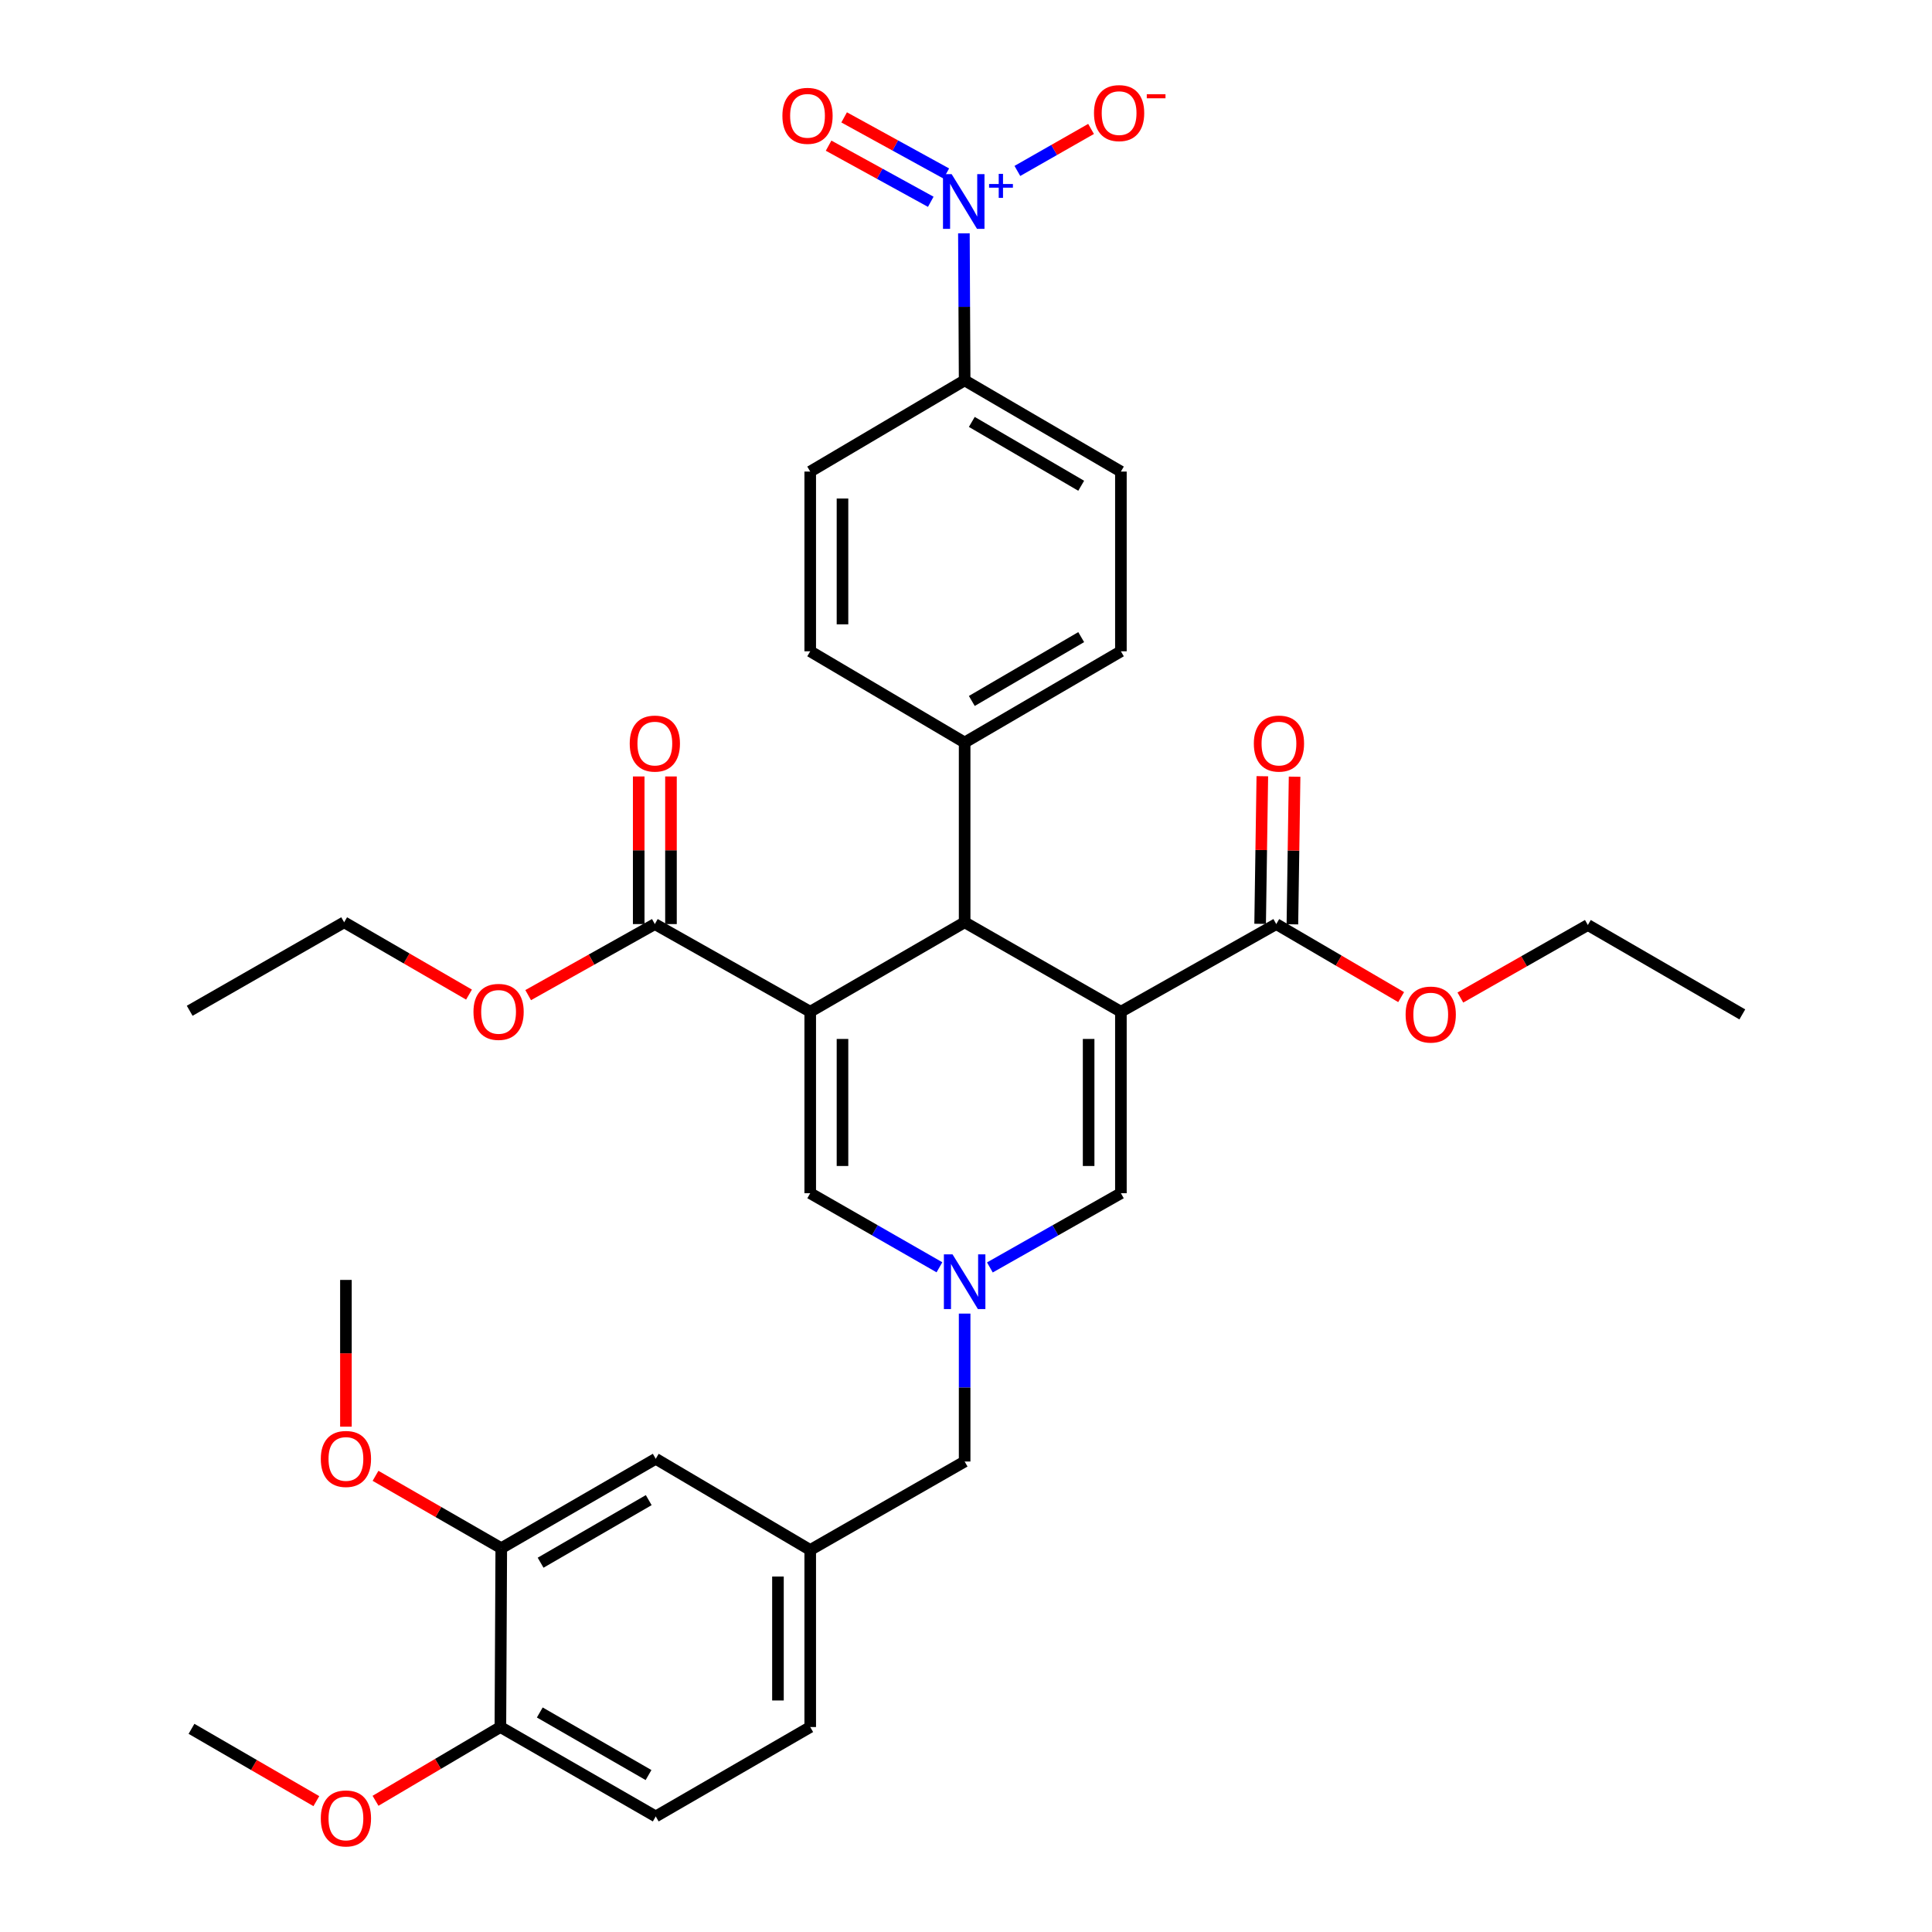 <?xml version='1.0' encoding='iso-8859-1'?>
<svg version='1.1' baseProfile='full'
              xmlns='http://www.w3.org/2000/svg'
                      xmlns:rdkit='http://www.rdkit.org/xml'
                      xmlns:xlink='http://www.w3.org/1999/xlink'
                  xml:space='preserve'
width='1000px' height='1000px' viewBox='0 0 1000 1000'>
<!-- END OF HEADER -->
<rect style='opacity:1.0;fill:#FFFFFF;stroke:none' width='1000' height='1000' x='0' y='0'> </rect>
<path class='bond-1' d='M 580.175,523.664 L 499.295,477.374' style='fill:none;fill-rule:evenodd;stroke:#000000;stroke-width:6px;stroke-linecap:butt;stroke-linejoin:miter;stroke-opacity:1' />
<path class='bond-4' d='M 580.175,523.664 L 580.175,617.608' style='fill:none;fill-rule:evenodd;stroke:#000000;stroke-width:6px;stroke-linecap:butt;stroke-linejoin:miter;stroke-opacity:1' />
<path class='bond-4' d='M 563.474,537.756 L 563.474,603.517' style='fill:none;fill-rule:evenodd;stroke:#000000;stroke-width:6px;stroke-linecap:butt;stroke-linejoin:miter;stroke-opacity:1' />
<path class='bond-7' d='M 580.175,523.664 L 660.591,478.302' style='fill:none;fill-rule:evenodd;stroke:#000000;stroke-width:6px;stroke-linecap:butt;stroke-linejoin:miter;stroke-opacity:1' />
<path class='bond-0' d='M 419.37,523.664 L 499.295,477.374' style='fill:none;fill-rule:evenodd;stroke:#000000;stroke-width:6px;stroke-linecap:butt;stroke-linejoin:miter;stroke-opacity:1' />
<path class='bond-6' d='M 419.37,523.664 L 338.945,478.302' style='fill:none;fill-rule:evenodd;stroke:#000000;stroke-width:6px;stroke-linecap:butt;stroke-linejoin:miter;stroke-opacity:1' />
<path class='bond-35' d='M 419.37,523.664 L 419.37,617.608' style='fill:none;fill-rule:evenodd;stroke:#000000;stroke-width:6px;stroke-linecap:butt;stroke-linejoin:miter;stroke-opacity:1' />
<path class='bond-35' d='M 436.072,537.756 L 436.072,603.517' style='fill:none;fill-rule:evenodd;stroke:#000000;stroke-width:6px;stroke-linecap:butt;stroke-linejoin:miter;stroke-opacity:1' />
<path class='bond-9' d='M 499.295,477.374 L 499.295,384.321' style='fill:none;fill-rule:evenodd;stroke:#000000;stroke-width:6px;stroke-linecap:butt;stroke-linejoin:miter;stroke-opacity:1' />
<path class='bond-2' d='M 512.359,656.025 L 546.267,636.817' style='fill:none;fill-rule:evenodd;stroke:#0000FF;stroke-width:6px;stroke-linecap:butt;stroke-linejoin:miter;stroke-opacity:1' />
<path class='bond-2' d='M 546.267,636.817 L 580.175,617.608' style='fill:none;fill-rule:evenodd;stroke:#000000;stroke-width:6px;stroke-linecap:butt;stroke-linejoin:miter;stroke-opacity:1' />
<path class='bond-5' d='M 486.252,655.948 L 452.811,636.778' style='fill:none;fill-rule:evenodd;stroke:#0000FF;stroke-width:6px;stroke-linecap:butt;stroke-linejoin:miter;stroke-opacity:1' />
<path class='bond-5' d='M 452.811,636.778 L 419.37,617.608' style='fill:none;fill-rule:evenodd;stroke:#000000;stroke-width:6px;stroke-linecap:butt;stroke-linejoin:miter;stroke-opacity:1' />
<path class='bond-13' d='M 499.295,679.912 L 499.295,718.195' style='fill:none;fill-rule:evenodd;stroke:#0000FF;stroke-width:6px;stroke-linecap:butt;stroke-linejoin:miter;stroke-opacity:1' />
<path class='bond-13' d='M 499.295,718.195 L 499.295,756.479' style='fill:none;fill-rule:evenodd;stroke:#000000;stroke-width:6px;stroke-linecap:butt;stroke-linejoin:miter;stroke-opacity:1' />
<path class='bond-3' d='M 498.913,120.772 L 499.104,158.825' style='fill:none;fill-rule:evenodd;stroke:#0000FF;stroke-width:6px;stroke-linecap:butt;stroke-linejoin:miter;stroke-opacity:1' />
<path class='bond-3' d='M 499.104,158.825 L 499.295,196.878' style='fill:none;fill-rule:evenodd;stroke:#000000;stroke-width:6px;stroke-linecap:butt;stroke-linejoin:miter;stroke-opacity:1' />
<path class='bond-10' d='M 526.59,88.476 L 545.661,77.606' style='fill:none;fill-rule:evenodd;stroke:#0000FF;stroke-width:6px;stroke-linecap:butt;stroke-linejoin:miter;stroke-opacity:1' />
<path class='bond-10' d='M 545.661,77.606 L 564.732,66.735' style='fill:none;fill-rule:evenodd;stroke:#FF0000;stroke-width:6px;stroke-linecap:butt;stroke-linejoin:miter;stroke-opacity:1' />
<path class='bond-12' d='M 489.805,89.811 L 463.365,75.285' style='fill:none;fill-rule:evenodd;stroke:#0000FF;stroke-width:6px;stroke-linecap:butt;stroke-linejoin:miter;stroke-opacity:1' />
<path class='bond-12' d='M 463.365,75.285 L 436.925,60.758' style='fill:none;fill-rule:evenodd;stroke:#FF0000;stroke-width:6px;stroke-linecap:butt;stroke-linejoin:miter;stroke-opacity:1' />
<path class='bond-12' d='M 481.763,104.449 L 455.323,89.922' style='fill:none;fill-rule:evenodd;stroke:#0000FF;stroke-width:6px;stroke-linecap:butt;stroke-linejoin:miter;stroke-opacity:1' />
<path class='bond-12' d='M 455.323,89.922 L 428.883,75.396' style='fill:none;fill-rule:evenodd;stroke:#FF0000;stroke-width:6px;stroke-linecap:butt;stroke-linejoin:miter;stroke-opacity:1' />
<path class='bond-16' d='M 347.295,478.302 L 347.295,440.097' style='fill:none;fill-rule:evenodd;stroke:#000000;stroke-width:6px;stroke-linecap:butt;stroke-linejoin:miter;stroke-opacity:1' />
<path class='bond-16' d='M 347.295,440.097 L 347.295,401.892' style='fill:none;fill-rule:evenodd;stroke:#FF0000;stroke-width:6px;stroke-linecap:butt;stroke-linejoin:miter;stroke-opacity:1' />
<path class='bond-16' d='M 330.594,478.302 L 330.594,440.097' style='fill:none;fill-rule:evenodd;stroke:#000000;stroke-width:6px;stroke-linecap:butt;stroke-linejoin:miter;stroke-opacity:1' />
<path class='bond-16' d='M 330.594,440.097 L 330.594,401.892' style='fill:none;fill-rule:evenodd;stroke:#FF0000;stroke-width:6px;stroke-linecap:butt;stroke-linejoin:miter;stroke-opacity:1' />
<path class='bond-24' d='M 338.945,478.302 L 306.164,496.687' style='fill:none;fill-rule:evenodd;stroke:#000000;stroke-width:6px;stroke-linecap:butt;stroke-linejoin:miter;stroke-opacity:1' />
<path class='bond-24' d='M 306.164,496.687 L 273.383,515.073' style='fill:none;fill-rule:evenodd;stroke:#FF0000;stroke-width:6px;stroke-linecap:butt;stroke-linejoin:miter;stroke-opacity:1' />
<path class='bond-17' d='M 668.941,478.426 L 669.509,440.221' style='fill:none;fill-rule:evenodd;stroke:#000000;stroke-width:6px;stroke-linecap:butt;stroke-linejoin:miter;stroke-opacity:1' />
<path class='bond-17' d='M 669.509,440.221 L 670.078,402.016' style='fill:none;fill-rule:evenodd;stroke:#FF0000;stroke-width:6px;stroke-linecap:butt;stroke-linejoin:miter;stroke-opacity:1' />
<path class='bond-17' d='M 652.242,478.178 L 652.81,439.973' style='fill:none;fill-rule:evenodd;stroke:#000000;stroke-width:6px;stroke-linecap:butt;stroke-linejoin:miter;stroke-opacity:1' />
<path class='bond-17' d='M 652.81,439.973 L 653.379,401.768' style='fill:none;fill-rule:evenodd;stroke:#FF0000;stroke-width:6px;stroke-linecap:butt;stroke-linejoin:miter;stroke-opacity:1' />
<path class='bond-25' d='M 660.591,478.302 L 692.91,497.201' style='fill:none;fill-rule:evenodd;stroke:#000000;stroke-width:6px;stroke-linecap:butt;stroke-linejoin:miter;stroke-opacity:1' />
<path class='bond-25' d='M 692.91,497.201 L 725.228,516.1' style='fill:none;fill-rule:evenodd;stroke:#FF0000;stroke-width:6px;stroke-linecap:butt;stroke-linejoin:miter;stroke-opacity:1' />
<path class='bond-8' d='M 499.295,196.878 L 580.175,244.086' style='fill:none;fill-rule:evenodd;stroke:#000000;stroke-width:6px;stroke-linecap:butt;stroke-linejoin:miter;stroke-opacity:1' />
<path class='bond-8' d='M 503.008,218.383 L 559.624,251.429' style='fill:none;fill-rule:evenodd;stroke:#000000;stroke-width:6px;stroke-linecap:butt;stroke-linejoin:miter;stroke-opacity:1' />
<path class='bond-36' d='M 499.295,196.878 L 419.37,244.086' style='fill:none;fill-rule:evenodd;stroke:#000000;stroke-width:6px;stroke-linecap:butt;stroke-linejoin:miter;stroke-opacity:1' />
<path class='bond-21' d='M 499.295,384.321 L 419.37,337.112' style='fill:none;fill-rule:evenodd;stroke:#000000;stroke-width:6px;stroke-linecap:butt;stroke-linejoin:miter;stroke-opacity:1' />
<path class='bond-22' d='M 499.295,384.321 L 580.175,337.112' style='fill:none;fill-rule:evenodd;stroke:#000000;stroke-width:6px;stroke-linecap:butt;stroke-linejoin:miter;stroke-opacity:1' />
<path class='bond-22' d='M 503.008,362.816 L 559.624,329.769' style='fill:none;fill-rule:evenodd;stroke:#000000;stroke-width:6px;stroke-linecap:butt;stroke-linejoin:miter;stroke-opacity:1' />
<path class='bond-11' d='M 259.457,801.34 L 339.409,755.069' style='fill:none;fill-rule:evenodd;stroke:#000000;stroke-width:6px;stroke-linecap:butt;stroke-linejoin:miter;stroke-opacity:1' />
<path class='bond-11' d='M 279.815,808.854 L 335.782,776.464' style='fill:none;fill-rule:evenodd;stroke:#000000;stroke-width:6px;stroke-linecap:butt;stroke-linejoin:miter;stroke-opacity:1' />
<path class='bond-27' d='M 259.457,801.34 L 226.913,782.612' style='fill:none;fill-rule:evenodd;stroke:#000000;stroke-width:6px;stroke-linecap:butt;stroke-linejoin:miter;stroke-opacity:1' />
<path class='bond-27' d='M 226.913,782.612 L 194.369,763.884' style='fill:none;fill-rule:evenodd;stroke:#FF0000;stroke-width:6px;stroke-linecap:butt;stroke-linejoin:miter;stroke-opacity:1' />
<path class='bond-37' d='M 259.457,801.34 L 259.002,893.911' style='fill:none;fill-rule:evenodd;stroke:#000000;stroke-width:6px;stroke-linecap:butt;stroke-linejoin:miter;stroke-opacity:1' />
<path class='bond-18' d='M 499.295,756.479 L 419.37,802.268' style='fill:none;fill-rule:evenodd;stroke:#000000;stroke-width:6px;stroke-linecap:butt;stroke-linejoin:miter;stroke-opacity:1' />
<path class='bond-14' d='M 259.002,893.911 L 339.409,940.183' style='fill:none;fill-rule:evenodd;stroke:#000000;stroke-width:6px;stroke-linecap:butt;stroke-linejoin:miter;stroke-opacity:1' />
<path class='bond-14' d='M 279.393,886.376 L 335.678,918.766' style='fill:none;fill-rule:evenodd;stroke:#000000;stroke-width:6px;stroke-linecap:butt;stroke-linejoin:miter;stroke-opacity:1' />
<path class='bond-28' d='M 259.002,893.911 L 226.686,913' style='fill:none;fill-rule:evenodd;stroke:#000000;stroke-width:6px;stroke-linecap:butt;stroke-linejoin:miter;stroke-opacity:1' />
<path class='bond-28' d='M 226.686,913 L 194.371,932.088' style='fill:none;fill-rule:evenodd;stroke:#FF0000;stroke-width:6px;stroke-linecap:butt;stroke-linejoin:miter;stroke-opacity:1' />
<path class='bond-15' d='M 339.409,755.069 L 419.37,802.268' style='fill:none;fill-rule:evenodd;stroke:#000000;stroke-width:6px;stroke-linecap:butt;stroke-linejoin:miter;stroke-opacity:1' />
<path class='bond-26' d='M 419.37,802.268 L 419.37,893.911' style='fill:none;fill-rule:evenodd;stroke:#000000;stroke-width:6px;stroke-linecap:butt;stroke-linejoin:miter;stroke-opacity:1' />
<path class='bond-26' d='M 402.669,816.014 L 402.669,880.165' style='fill:none;fill-rule:evenodd;stroke:#000000;stroke-width:6px;stroke-linecap:butt;stroke-linejoin:miter;stroke-opacity:1' />
<path class='bond-19' d='M 580.175,244.086 L 580.175,337.112' style='fill:none;fill-rule:evenodd;stroke:#000000;stroke-width:6px;stroke-linecap:butt;stroke-linejoin:miter;stroke-opacity:1' />
<path class='bond-20' d='M 419.37,244.086 L 419.37,337.112' style='fill:none;fill-rule:evenodd;stroke:#000000;stroke-width:6px;stroke-linecap:butt;stroke-linejoin:miter;stroke-opacity:1' />
<path class='bond-20' d='M 436.072,258.04 L 436.072,323.158' style='fill:none;fill-rule:evenodd;stroke:#000000;stroke-width:6px;stroke-linecap:butt;stroke-linejoin:miter;stroke-opacity:1' />
<path class='bond-23' d='M 339.409,940.183 L 419.37,893.911' style='fill:none;fill-rule:evenodd;stroke:#000000;stroke-width:6px;stroke-linecap:butt;stroke-linejoin:miter;stroke-opacity:1' />
<path class='bond-30' d='M 242.756,514.799 L 210.443,496.086' style='fill:none;fill-rule:evenodd;stroke:#FF0000;stroke-width:6px;stroke-linecap:butt;stroke-linejoin:miter;stroke-opacity:1' />
<path class='bond-30' d='M 210.443,496.086 L 178.131,477.374' style='fill:none;fill-rule:evenodd;stroke:#000000;stroke-width:6px;stroke-linecap:butt;stroke-linejoin:miter;stroke-opacity:1' />
<path class='bond-29' d='M 755.883,516.329 L 788.876,497.557' style='fill:none;fill-rule:evenodd;stroke:#FF0000;stroke-width:6px;stroke-linecap:butt;stroke-linejoin:miter;stroke-opacity:1' />
<path class='bond-29' d='M 788.876,497.557 L 821.869,478.785' style='fill:none;fill-rule:evenodd;stroke:#000000;stroke-width:6px;stroke-linecap:butt;stroke-linejoin:miter;stroke-opacity:1' />
<path class='bond-31' d='M 179.05,738.434 L 179.05,700.461' style='fill:none;fill-rule:evenodd;stroke:#FF0000;stroke-width:6px;stroke-linecap:butt;stroke-linejoin:miter;stroke-opacity:1' />
<path class='bond-31' d='M 179.05,700.461 L 179.05,662.488' style='fill:none;fill-rule:evenodd;stroke:#000000;stroke-width:6px;stroke-linecap:butt;stroke-linejoin:miter;stroke-opacity:1' />
<path class='bond-32' d='M 163.74,932.271 L 131.428,913.555' style='fill:none;fill-rule:evenodd;stroke:#FF0000;stroke-width:6px;stroke-linecap:butt;stroke-linejoin:miter;stroke-opacity:1' />
<path class='bond-32' d='M 131.428,913.555 L 99.116,894.839' style='fill:none;fill-rule:evenodd;stroke:#000000;stroke-width:6px;stroke-linecap:butt;stroke-linejoin:miter;stroke-opacity:1' />
<path class='bond-33' d='M 821.869,478.785 L 901.821,525.056' style='fill:none;fill-rule:evenodd;stroke:#000000;stroke-width:6px;stroke-linecap:butt;stroke-linejoin:miter;stroke-opacity:1' />
<path class='bond-34' d='M 178.131,477.374 L 98.179,523.173' style='fill:none;fill-rule:evenodd;stroke:#000000;stroke-width:6px;stroke-linecap:butt;stroke-linejoin:miter;stroke-opacity:1' />
<path  class='atom-3' d='M 493.035 649.265
L 502.315 664.265
Q 503.235 665.745, 504.715 668.425
Q 506.195 671.105, 506.275 671.265
L 506.275 649.265
L 510.035 649.265
L 510.035 677.585
L 506.155 677.585
L 496.195 661.185
Q 495.035 659.265, 493.795 657.065
Q 492.595 654.865, 492.235 654.185
L 492.235 677.585
L 488.555 677.585
L 488.555 649.265
L 493.035 649.265
' fill='#0000FF'/>
<path  class='atom-4' d='M 492.571 90.138
L 501.851 105.138
Q 502.771 106.618, 504.251 109.298
Q 505.731 111.978, 505.811 112.138
L 505.811 90.138
L 509.571 90.138
L 509.571 118.458
L 505.691 118.458
L 495.731 102.058
Q 494.571 100.138, 493.331 97.938
Q 492.131 95.737, 491.771 95.058
L 491.771 118.458
L 488.091 118.458
L 488.091 90.138
L 492.571 90.138
' fill='#0000FF'/>
<path  class='atom-4' d='M 511.947 95.242
L 516.937 95.242
L 516.937 89.989
L 519.154 89.989
L 519.154 95.242
L 524.276 95.242
L 524.276 97.143
L 519.154 97.143
L 519.154 102.423
L 516.937 102.423
L 516.937 97.143
L 511.947 97.143
L 511.947 95.242
' fill='#0000FF'/>
<path  class='atom-11' d='M 566.247 58.542
Q 566.247 51.742, 569.607 47.942
Q 572.967 44.142, 579.247 44.142
Q 585.527 44.142, 588.887 47.942
Q 592.247 51.742, 592.247 58.542
Q 592.247 65.422, 588.847 69.342
Q 585.447 73.222, 579.247 73.222
Q 573.007 73.222, 569.607 69.342
Q 566.247 65.462, 566.247 58.542
M 579.247 70.022
Q 583.567 70.022, 585.887 67.142
Q 588.247 64.222, 588.247 58.542
Q 588.247 52.982, 585.887 50.182
Q 583.567 47.342, 579.247 47.342
Q 574.927 47.342, 572.567 50.142
Q 570.247 52.942, 570.247 58.542
Q 570.247 64.262, 572.567 67.142
Q 574.927 70.022, 579.247 70.022
' fill='#FF0000'/>
<path  class='atom-11' d='M 593.567 48.764
L 603.256 48.764
L 603.256 50.876
L 593.567 50.876
L 593.567 48.764
' fill='#FF0000'/>
<path  class='atom-13' d='M 404.969 59.952
Q 404.969 53.152, 408.329 49.352
Q 411.689 45.552, 417.969 45.552
Q 424.249 45.552, 427.609 49.352
Q 430.969 53.152, 430.969 59.952
Q 430.969 66.832, 427.569 70.752
Q 424.169 74.632, 417.969 74.632
Q 411.729 74.632, 408.329 70.752
Q 404.969 66.872, 404.969 59.952
M 417.969 71.432
Q 422.289 71.432, 424.609 68.552
Q 426.969 65.632, 426.969 59.952
Q 426.969 54.392, 424.609 51.592
Q 422.289 48.752, 417.969 48.752
Q 413.649 48.752, 411.289 51.552
Q 408.969 54.352, 408.969 59.952
Q 408.969 65.672, 411.289 68.552
Q 413.649 71.432, 417.969 71.432
' fill='#FF0000'/>
<path  class='atom-17' d='M 325.945 384.874
Q 325.945 378.074, 329.305 374.274
Q 332.665 370.474, 338.945 370.474
Q 345.225 370.474, 348.585 374.274
Q 351.945 378.074, 351.945 384.874
Q 351.945 391.754, 348.545 395.674
Q 345.145 399.554, 338.945 399.554
Q 332.705 399.554, 329.305 395.674
Q 325.945 391.794, 325.945 384.874
M 338.945 396.354
Q 343.265 396.354, 345.585 393.474
Q 347.945 390.554, 347.945 384.874
Q 347.945 379.314, 345.585 376.514
Q 343.265 373.674, 338.945 373.674
Q 334.625 373.674, 332.265 376.474
Q 329.945 379.274, 329.945 384.874
Q 329.945 390.594, 332.265 393.474
Q 334.625 396.354, 338.945 396.354
' fill='#FF0000'/>
<path  class='atom-18' d='M 648.983 384.874
Q 648.983 378.074, 652.343 374.274
Q 655.703 370.474, 661.983 370.474
Q 668.263 370.474, 671.623 374.274
Q 674.983 378.074, 674.983 384.874
Q 674.983 391.754, 671.583 395.674
Q 668.183 399.554, 661.983 399.554
Q 655.743 399.554, 652.343 395.674
Q 648.983 391.794, 648.983 384.874
M 661.983 396.354
Q 666.303 396.354, 668.623 393.474
Q 670.983 390.554, 670.983 384.874
Q 670.983 379.314, 668.623 376.514
Q 666.303 373.674, 661.983 373.674
Q 657.663 373.674, 655.303 376.474
Q 652.983 379.274, 652.983 384.874
Q 652.983 390.594, 655.303 393.474
Q 657.663 396.354, 661.983 396.354
' fill='#FF0000'/>
<path  class='atom-25' d='M 245.065 523.744
Q 245.065 516.944, 248.425 513.144
Q 251.785 509.344, 258.065 509.344
Q 264.345 509.344, 267.705 513.144
Q 271.065 516.944, 271.065 523.744
Q 271.065 530.624, 267.665 534.544
Q 264.265 538.424, 258.065 538.424
Q 251.825 538.424, 248.425 534.544
Q 245.065 530.664, 245.065 523.744
M 258.065 535.224
Q 262.385 535.224, 264.705 532.344
Q 267.065 529.424, 267.065 523.744
Q 267.065 518.184, 264.705 515.384
Q 262.385 512.544, 258.065 512.544
Q 253.745 512.544, 251.385 515.344
Q 249.065 518.144, 249.065 523.744
Q 249.065 529.464, 251.385 532.344
Q 253.745 535.224, 258.065 535.224
' fill='#FF0000'/>
<path  class='atom-26' d='M 727.543 525.136
Q 727.543 518.336, 730.903 514.536
Q 734.263 510.736, 740.543 510.736
Q 746.823 510.736, 750.183 514.536
Q 753.543 518.336, 753.543 525.136
Q 753.543 532.016, 750.143 535.936
Q 746.743 539.816, 740.543 539.816
Q 734.303 539.816, 730.903 535.936
Q 727.543 532.056, 727.543 525.136
M 740.543 536.616
Q 744.863 536.616, 747.183 533.736
Q 749.543 530.816, 749.543 525.136
Q 749.543 519.576, 747.183 516.776
Q 744.863 513.936, 740.543 513.936
Q 736.223 513.936, 733.863 516.736
Q 731.543 519.536, 731.543 525.136
Q 731.543 530.856, 733.863 533.736
Q 736.223 536.616, 740.543 536.616
' fill='#FF0000'/>
<path  class='atom-28' d='M 166.05 755.149
Q 166.05 748.349, 169.41 744.549
Q 172.77 740.749, 179.05 740.749
Q 185.33 740.749, 188.69 744.549
Q 192.05 748.349, 192.05 755.149
Q 192.05 762.029, 188.65 765.949
Q 185.25 769.829, 179.05 769.829
Q 172.81 769.829, 169.41 765.949
Q 166.05 762.069, 166.05 755.149
M 179.05 766.629
Q 183.37 766.629, 185.69 763.749
Q 188.05 760.829, 188.05 755.149
Q 188.05 749.589, 185.69 746.789
Q 183.37 743.949, 179.05 743.949
Q 174.73 743.949, 172.37 746.749
Q 170.05 749.549, 170.05 755.149
Q 170.05 760.869, 172.37 763.749
Q 174.73 766.629, 179.05 766.629
' fill='#FF0000'/>
<path  class='atom-29' d='M 166.05 941.218
Q 166.05 934.418, 169.41 930.618
Q 172.77 926.818, 179.05 926.818
Q 185.33 926.818, 188.69 930.618
Q 192.05 934.418, 192.05 941.218
Q 192.05 948.098, 188.65 952.018
Q 185.25 955.898, 179.05 955.898
Q 172.81 955.898, 169.41 952.018
Q 166.05 948.138, 166.05 941.218
M 179.05 952.698
Q 183.37 952.698, 185.69 949.818
Q 188.05 946.898, 188.05 941.218
Q 188.05 935.658, 185.69 932.858
Q 183.37 930.018, 179.05 930.018
Q 174.73 930.018, 172.37 932.818
Q 170.05 935.618, 170.05 941.218
Q 170.05 946.938, 172.37 949.818
Q 174.73 952.698, 179.05 952.698
' fill='#FF0000'/>
</svg>

